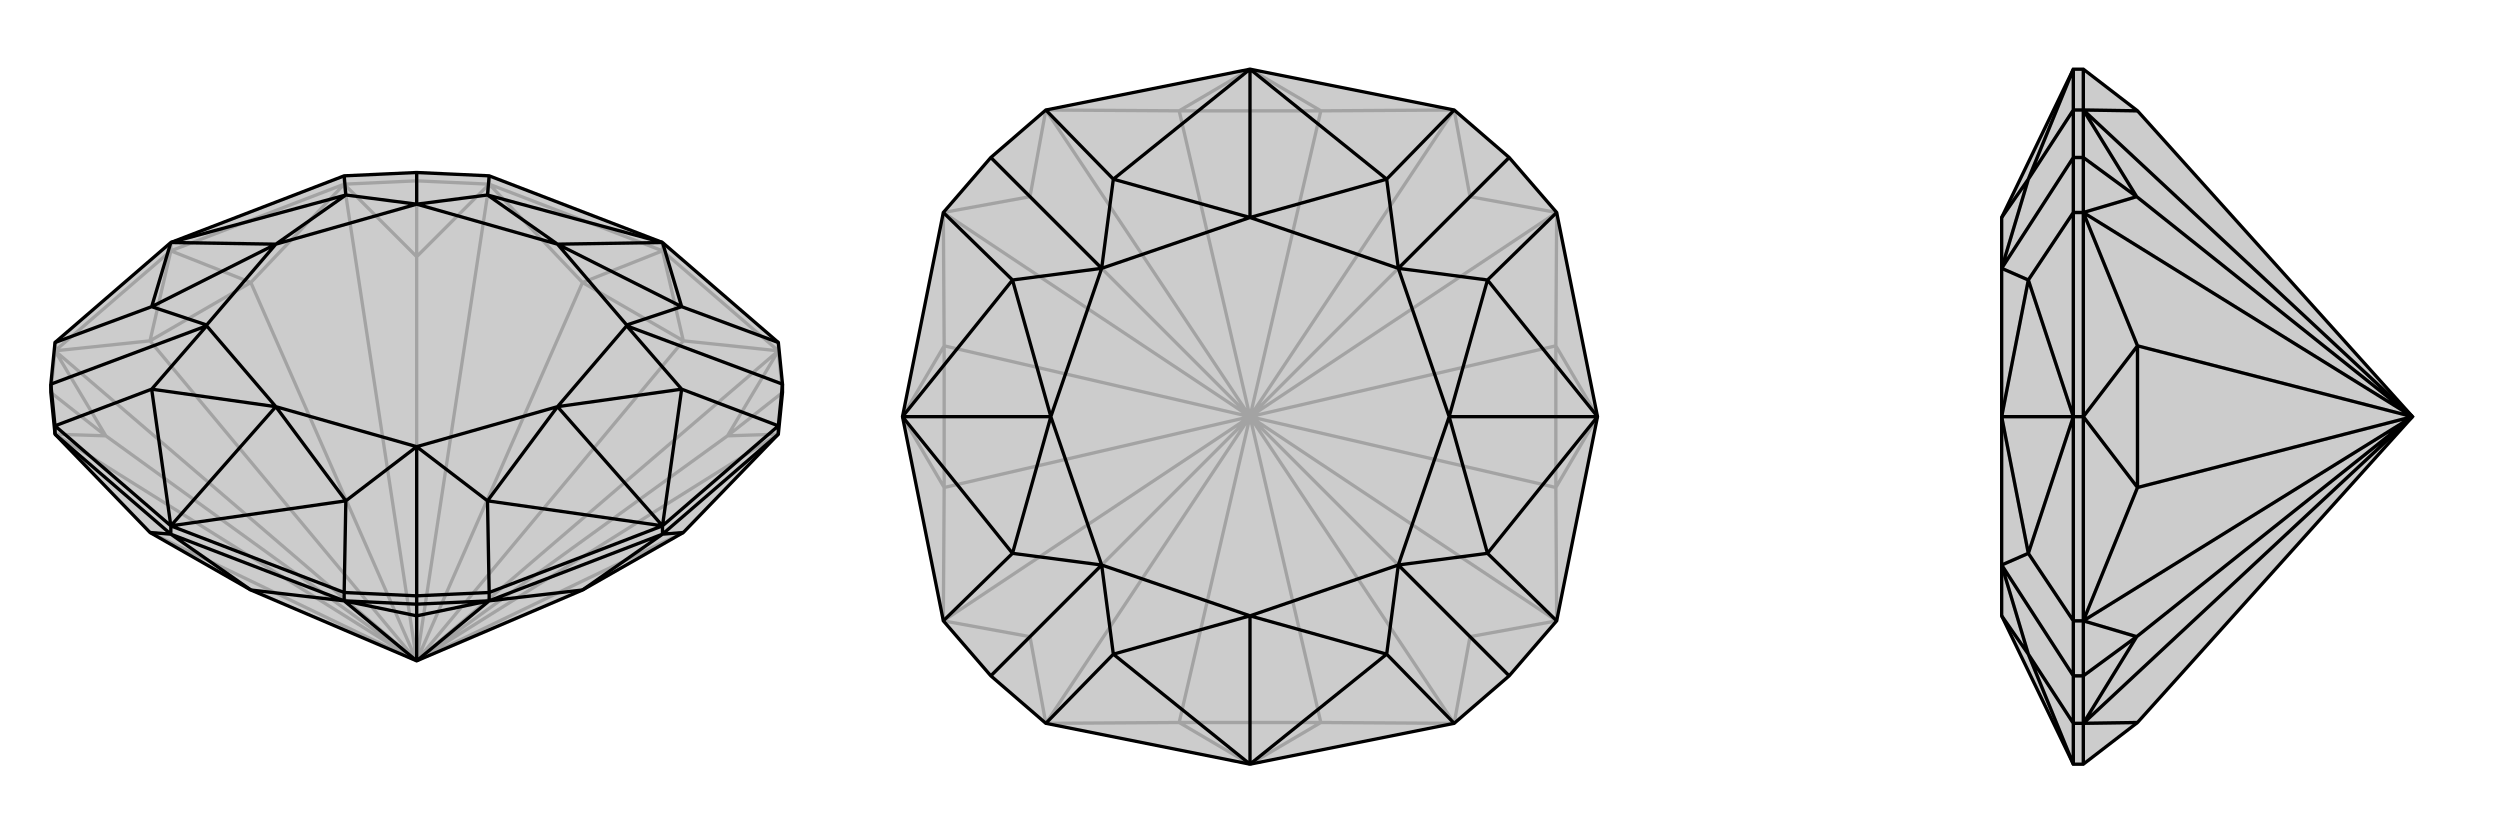 <svg xmlns="http://www.w3.org/2000/svg" viewBox="0 0 3000 1000">
    <g stroke="currentColor" stroke-width="4" fill="none" transform="translate(0 -29)">
        <path fill="currentColor" stroke="none" fill-opacity=".2" d="M61,500L61,490L66,440L205,320L413,240L500,236L587,240L795,320L934,440L939,490L939,500L934,550L820,668L699,737L500,822L301,737L180,668L66,550z" />
<path stroke-opacity=".2" d="M795,330L795,320M205,330L205,320M66,550L500,822M500,822L934,550M500,822L934,450M500,822L873,552M500,822L587,250M500,822L413,250M500,822L500,337M500,822L66,450M500,822L127,552M66,550L127,552M934,550L873,552M934,450L873,552M873,552L939,500M587,250L500,337M413,250L500,337M500,337L500,246M66,450L127,552M127,552L61,500M934,450L820,438M934,450L795,330M587,250L699,368M587,250L795,330M413,250L301,368M413,250L205,330M66,450L180,438M66,450L205,330M934,450L934,440M934,450L939,500M587,250L587,240M587,250L500,246M413,250L413,240M413,250L500,246M500,246L500,236M66,450L66,440M66,450L61,500M500,822L180,668M500,822L820,668M500,822L820,438M500,822L699,368M500,822L301,368M500,822L180,438M795,330L820,438M795,330L699,368M820,438L699,368M205,330L301,368M205,330L180,438M301,368L180,438" />
<path d="M61,500L61,490L66,440L205,320L413,240L500,236L587,240L795,320L934,440L939,490L939,500L934,550L820,668L699,737L500,822L301,737L180,668L66,550z" />
<path d="M205,670L205,660M795,670L795,660M500,822L413,750M500,822L587,750M500,822L500,768M413,750L500,768M587,750L500,768M500,768L500,754M66,550L205,670M413,750L301,737M413,750L205,670M587,750L699,737M587,750L795,670M934,550L795,670M66,550L66,540M413,750L413,740M413,750L500,754M587,750L587,740M587,750L500,754M500,754L500,744M934,550L934,540M205,670L180,668M205,670L301,737M795,670L699,737M795,670L820,668M934,540L795,660M587,740L795,660M413,740L205,660M66,540L205,660M587,240L585,263M934,440L818,397M939,490L934,540M934,540L818,496M939,490L752,420M587,740L500,744M587,740L585,630M500,744L413,740M413,740L415,630M500,744L500,565M66,540L61,490M66,540L182,496M66,440L182,397M61,490L248,420M413,240L415,263M500,236L500,274M795,320L585,263M795,320L818,397M795,320L669,322M795,660L818,496M795,660L585,630M795,660L669,517M205,660L415,630M205,660L182,496M205,660L331,517M205,320L182,397M205,320L415,263M205,320L331,322M585,263L500,274M585,263L669,322M818,397L752,419M818,397L669,322M818,496L752,420M818,496L669,517M585,630L500,565M585,630L669,517M415,630L500,565M415,630L331,517M182,496L248,420M182,496L331,517M182,397L248,419M182,397L331,322M415,263L500,274M415,263L331,322M500,274L500,274M752,420L752,419M752,420L752,420M500,565L500,565M500,565L500,565M248,420L248,420M248,420L248,419M500,274L500,274M669,322L500,274M669,322L752,419M669,517L752,420M669,517L500,565M331,517L500,565M331,517L248,420M331,322L248,419M331,322L500,274" />
    </g>
    <g stroke="currentColor" stroke-width="4" fill="none" transform="translate(1000 0)">
        <path fill="currentColor" stroke="none" fill-opacity=".2" d="M189,189L132,255L83,500L132,745L189,811L255,868L500,917L745,868L811,811L868,745L917,500L868,255L811,189L745,132L500,83L255,132z" />
<path stroke-opacity=".2" d="M255,868L500,500M500,500L745,868M500,500L868,745M500,500L764,764M500,500L868,255M500,500L745,132M500,500L764,236M500,500L255,132M500,500L132,255M500,500L236,236M500,500L132,745M500,500L236,764M255,868L236,764M745,868L764,764M868,745L764,764M764,764L811,811M868,255L764,236M745,132L764,236M764,236L811,189M255,132L236,236M132,255L236,236M236,236L189,189M132,745L236,764M236,764L189,811M255,868L415,867M745,868L585,867M868,745L867,585M868,255L867,415M745,132L585,133M255,132L415,133M132,255L133,415M132,745L133,585M500,500L415,867M500,500L585,867M500,500L867,585M500,500L867,415M500,500L585,133M500,500L415,133M500,500L133,415M500,500L133,585M500,917L415,867M500,917L585,867M415,867L585,867M917,500L867,585M917,500L867,415M867,585L867,415M500,83L585,133M500,83L415,133M585,133L415,133M83,500L133,415M83,500L133,585M133,415L133,585" />
<path d="M189,189L132,255L83,500L132,745L189,811L255,868L500,917L745,868L811,811L868,745L917,500L868,255L811,189L745,132L500,83L255,132z" />
<path d="M255,132L336,215M745,132L664,215M868,255L785,336M811,189L678,322M868,745L785,664M745,868L664,785M811,811L678,678M255,868L336,785M132,745L215,664M189,811L322,678M132,255L215,336M189,189L322,322M500,83L336,215M500,83L664,215M500,83L500,261M917,500L785,336M917,500L785,664M917,500L739,500M500,917L664,785M500,917L336,785M500,917L500,739M83,500L215,664M83,500L215,336M83,500L261,500M336,215L322,322M336,215L500,261M664,215L678,322M664,215L500,261M785,336L678,322M785,336L739,500M785,664L678,678M785,664L739,500M664,785L678,678M664,785L500,739M336,785L322,678M336,785L500,739M215,664L322,678M215,664L261,500M215,336L322,322M215,336L261,500M322,322L322,322M678,322L678,322M678,322L678,322M678,678L678,678M678,678L678,678M322,678L322,678M322,678L322,678M322,322L322,322M500,261L322,322M500,261L678,322M739,500L678,322M739,500L678,678M500,739L678,678M500,739L322,678M261,500L322,678M261,500L322,322" />
    </g>
    <g stroke="currentColor" stroke-width="4" fill="none" transform="translate(2000 0)">
        <path fill="currentColor" stroke="none" fill-opacity=".2" d="M565,867L500,917L488,917L402,739L402,678L402,678L402,678L402,500L402,322L402,322L402,322L402,261L488,83L500,83L565,133L895,500z" />
<path stroke-opacity=".2" d="M500,500L488,500M500,868L895,500M895,500L500,132M895,500L500,255M895,500L564,236M895,500L500,745M895,500L564,764M500,868L564,764M500,132L564,236M500,255L564,236M564,236L500,189M500,745L564,764M564,764L500,811M500,868L565,867M500,868L500,917M500,132L565,133M500,132L500,83M500,255L565,415M500,255L500,500M500,745L565,585M500,745L500,500M500,868L488,868M500,868L500,811M500,132L488,132M500,132L500,189M500,255L488,255M500,255L500,189M500,189L488,189M500,745L488,745M500,745L500,811M500,811L488,811M895,500L565,415M895,500L565,585M500,500L565,415M500,500L565,585M565,415L565,585M488,132L488,83M488,868L488,917M488,745L488,500M488,255L488,500M488,132L488,189M488,132L434,215M488,868L488,811M488,868L434,785M488,811L488,745M488,745L434,664M488,811L402,678M488,189L488,255M488,255L434,336M488,189L402,322M488,83L434,215M488,917L434,785M488,500L434,664M488,500L434,336M488,500L402,500M434,215L402,322M434,215L402,261M434,785L402,678M434,785L402,739M434,664L402,678M434,664L402,500M434,336L402,322M434,336L402,500" />
<path d="M565,867L500,917L488,917L402,739L402,678L402,678L402,678L402,500L402,322L402,322L402,322L402,261L488,83L500,83L565,133L895,500z" />
<path d="M500,500L488,500M895,500L500,868M895,500L500,745M895,500L564,764M895,500L500,255M895,500L500,132M895,500L564,236M500,868L564,764M500,745L564,764M564,764L500,811M500,255L564,236M500,132L564,236M564,236L500,189M500,868L565,867M500,868L500,917M500,745L565,585M500,745L500,500M500,255L565,415M500,255L500,500M500,132L565,133M500,132L500,83M500,868L488,868M500,868L500,811M500,745L488,745M500,745L500,811M500,811L488,811M500,255L488,255M500,255L500,189M500,132L488,132M500,132L500,189M500,189L488,189M895,500L565,585M895,500L565,415M500,500L565,585M500,500L565,415M565,585L565,415M488,132L488,83M488,255L488,500M488,745L488,500M488,868L488,917M488,132L488,189M488,132L434,215M488,189L488,255M488,255L434,336M488,189L402,322M488,745L488,811M488,745L434,664M488,811L488,868M488,868L434,785M488,811L402,678M488,83L434,215M488,500L434,336M488,500L434,664M488,500L402,500M488,917L434,785M434,215L402,322M434,215L402,261M434,336L402,322M434,336L402,500M434,664L402,678M434,664L402,500M434,785L402,678M434,785L402,739" />
    </g>
</svg>